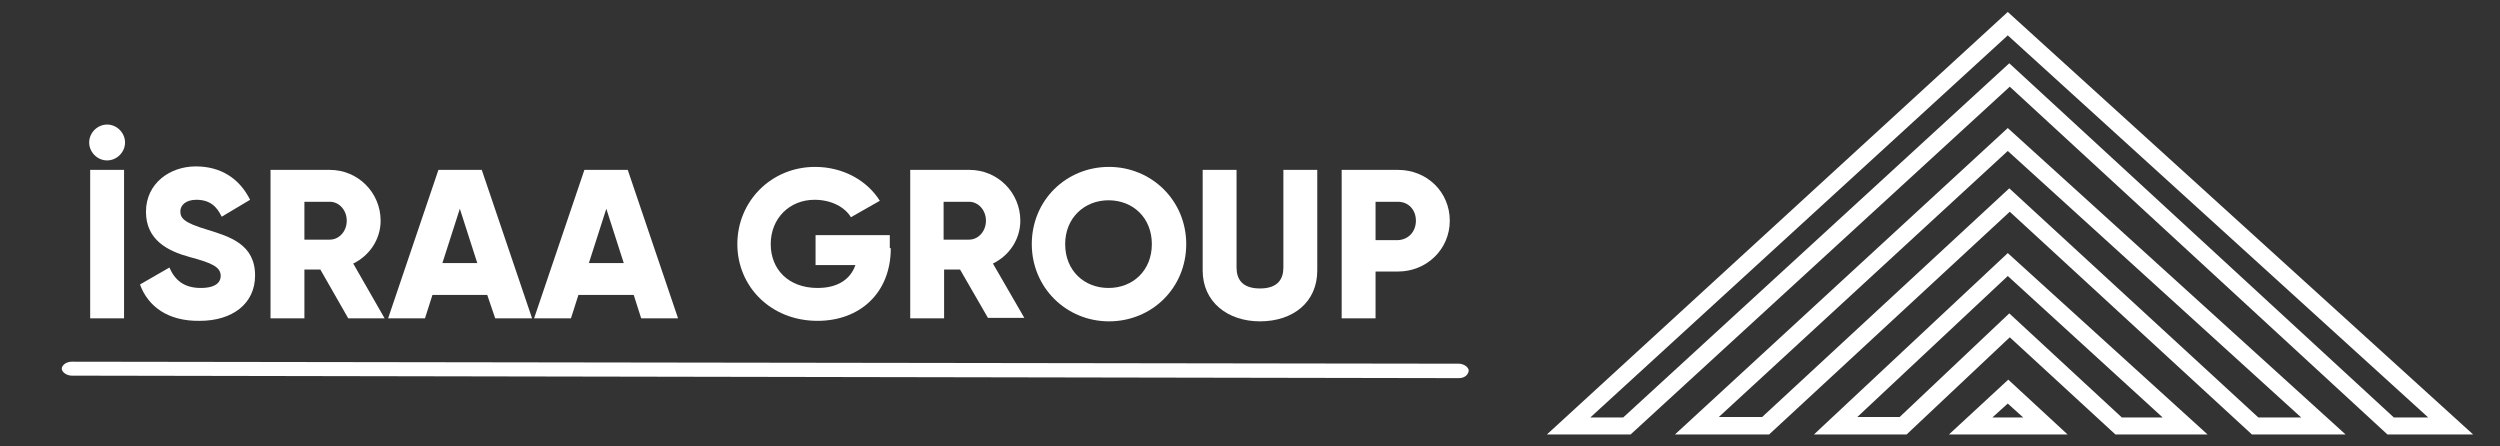 <?xml version="1.0" encoding="utf-8"?>
<!-- Generator: Adobe Illustrator 26.4.1, SVG Export Plug-In . SVG Version: 6.00 Build 0)  -->
<svg version="1.1" id="Layer_1" xmlns="http://www.w3.org/2000/svg" xmlns:xlink="http://www.w3.org/1999/xlink" x="0px" y="0px"
	 viewBox="0 0 501.8 89.6" style="enable-background:new 0 0 501.8 89.6;" xml:space="preserve">
<rect x="0" y="0" width="501.8" height="89.6" fill="#333333" stroke="none"/>
<style type="text/css">
	.st0{fill:#FFFFFF;}
</style>
<g>
	<path class="st0" d="M496.4,87.2h-17.2l-75.8-69.8l-76.1,69.8h-16.8L403,2.4L496.4,87.2z M480.5,83.8h6.9L403,7.1l-83.8,76.7h6.6
		l77.5-71.1L480.5,83.8z"/>
	<path class="st0" d="M470.8,87.2H452l-48.6-44.7l-48.3,44.7h-18.9L403,25.7L470.8,87.2z M453.3,83.8h8.6L403,30.3l-58,53.4h8.7
		l49.6-45.9L453.3,83.8z"/>
	<path class="st0" d="M443.1,87.2h-18.5l-21.2-19.5l-20.7,19.5h-18.6L403,50.8L443.1,87.2z M425.9,83.8h8.2L403,55.4l-30.2,28.3h8.5
		l22-20.8L425.9,83.8z"/>
	<path class="st0" d="M415,87.2h-23.8l11.9-11L415,87.2z M399.9,83.8h6.2L403,81L399.9,83.8z"/>
</g>
<g>
	<path class="st0" d="M17.9,28.6c0-2,1.7-3.6,3.6-3.6c2,0,3.6,1.7,3.6,3.6c0,2-1.7,3.6-3.6,3.6C19.5,32.2,17.9,30.5,17.9,28.6
		 M24.9,63.9h-6.8V34.1h6.8C24.9,34.1,24.9,63.9,24.9,63.9z"/>
	<path class="st0" d="M28.1,57.1l5.9-3.4c1.1,2.5,2.9,4.1,6.3,4.1c3.2,0,4-1.3,4-2.4c0-1.8-1.7-2.6-6.2-3.8
		c-4.4-1.2-8.8-3.4-8.8-9.1s4.8-9.1,10-9.1c4.9,0,8.7,2.3,10.9,6.7l-5.7,3.4c-1-2.1-2.4-3.4-5.1-3.4c-2.1,0-3.2,1.1-3.2,2.3
		c0,1.4,0.7,2.3,5.4,3.7c4.5,1.4,9.6,2.9,9.6,9.2c0,5.7-4.6,9.1-11.1,9.1C33.7,64.5,29.7,61.5,28.1,57.1"/>
	<path class="st0" d="M64.3,54.1h-3.2v9.8h-6.8V34.1h11.9c5.7,0,10.2,4.6,10.2,10.2c0,3.7-2.2,7-5.5,8.6l6.3,11h-7.3L64.3,54.1z
		 M61.1,48.1h5.1c1.9,0,3.4-1.7,3.4-3.8s-1.5-3.8-3.4-3.8h-5.1V48.1z"/>
	<path class="st0" d="M97.8,59.2h-11l-1.5,4.7h-7.4L88,34.1h8.7l10.1,29.8h-7.4L97.8,59.2z M95.8,52.8l-3.5-10.9l-3.5,10.9
		C88.8,52.8,95.8,52.8,95.8,52.8z"/>
	<path class="st0" d="M127.2,59.2h-11.1l-1.5,4.7h-7.4l10.1-29.8h8.7l10.1,29.8h-7.4L127.2,59.2z M125.2,52.8l-3.5-10.9l-3.5,10.9
		C118.2,52.8,125.2,52.8,125.2,52.8z"/>
	<path class="st0" d="M178.8,49.8c0,9.1-6.3,14.6-14.7,14.6c-9.4,0-16.1-6.9-16.1-15.4c0-8.6,6.8-15.5,15.6-15.5
		c5.7,0,10.5,2.8,13,6.8l-5.8,3.3c-1.2-2-3.9-3.5-7.3-3.5c-5,0-8.8,3.7-8.8,8.9c0,5.1,3.6,8.8,9.4,8.8c4,0,6.6-1.7,7.6-4.6h-8v-6
		h14.9v2.6H178.8z"/>
	<path class="st0" d="M192.7,54.1h-3.2v9.8h-6.8V34.1h11.9c5.7,0,10.2,4.6,10.2,10.2c0,3.7-2.2,7-5.5,8.6l6.3,10.9h-7.3L192.7,54.1z
		 M189.4,48.1h5.1c1.9,0,3.4-1.7,3.4-3.8s-1.5-3.8-3.4-3.8h-5.1V48.1z"/>
	<path class="st0" d="M207.1,49c0-8.8,6.9-15.5,15.5-15.5c8.5,0,15.5,6.7,15.5,15.5s-6.9,15.5-15.5,15.5S207.1,57.7,207.1,49
		 M231.2,49c0-5.3-3.8-8.8-8.7-8.8c-4.8,0-8.7,3.5-8.7,8.8s3.8,8.8,8.7,8.8S231.2,54.3,231.2,49"/>
	<path class="st0" d="M241.4,54.3V34.1h6.8v19.6c0,2.3,1.1,4.2,4.7,4.2c3.6,0,4.7-1.9,4.7-4.2V34.1h6.8v20.2
		c0,6.4-4.9,10.2-11.5,10.2C246.4,64.5,241.4,60.6,241.4,54.3"/>
	<path class="st0" d="M291,44.3c0,5.7-4.6,10.2-10.4,10.2h-4.5v9.4h-6.8V34.1h11.3C286.5,34.1,291,38.6,291,44.3 M284.2,44.3
		c0-2.2-1.5-3.8-3.6-3.8h-4.5v7.7h4.5C282.7,48.1,284.2,46.5,284.2,44.3"/>
</g>
<path class="st0" d="M292.8,75.9L292.8,75.9L14.4,75.4c-1,0-2-0.7-2-1.4s0.9-1.4,2-1.4l0,0L292.8,73c1,0,2,0.7,2,1.4
	C294.7,75.3,293.9,75.9,292.8,75.9"/>
</svg>
